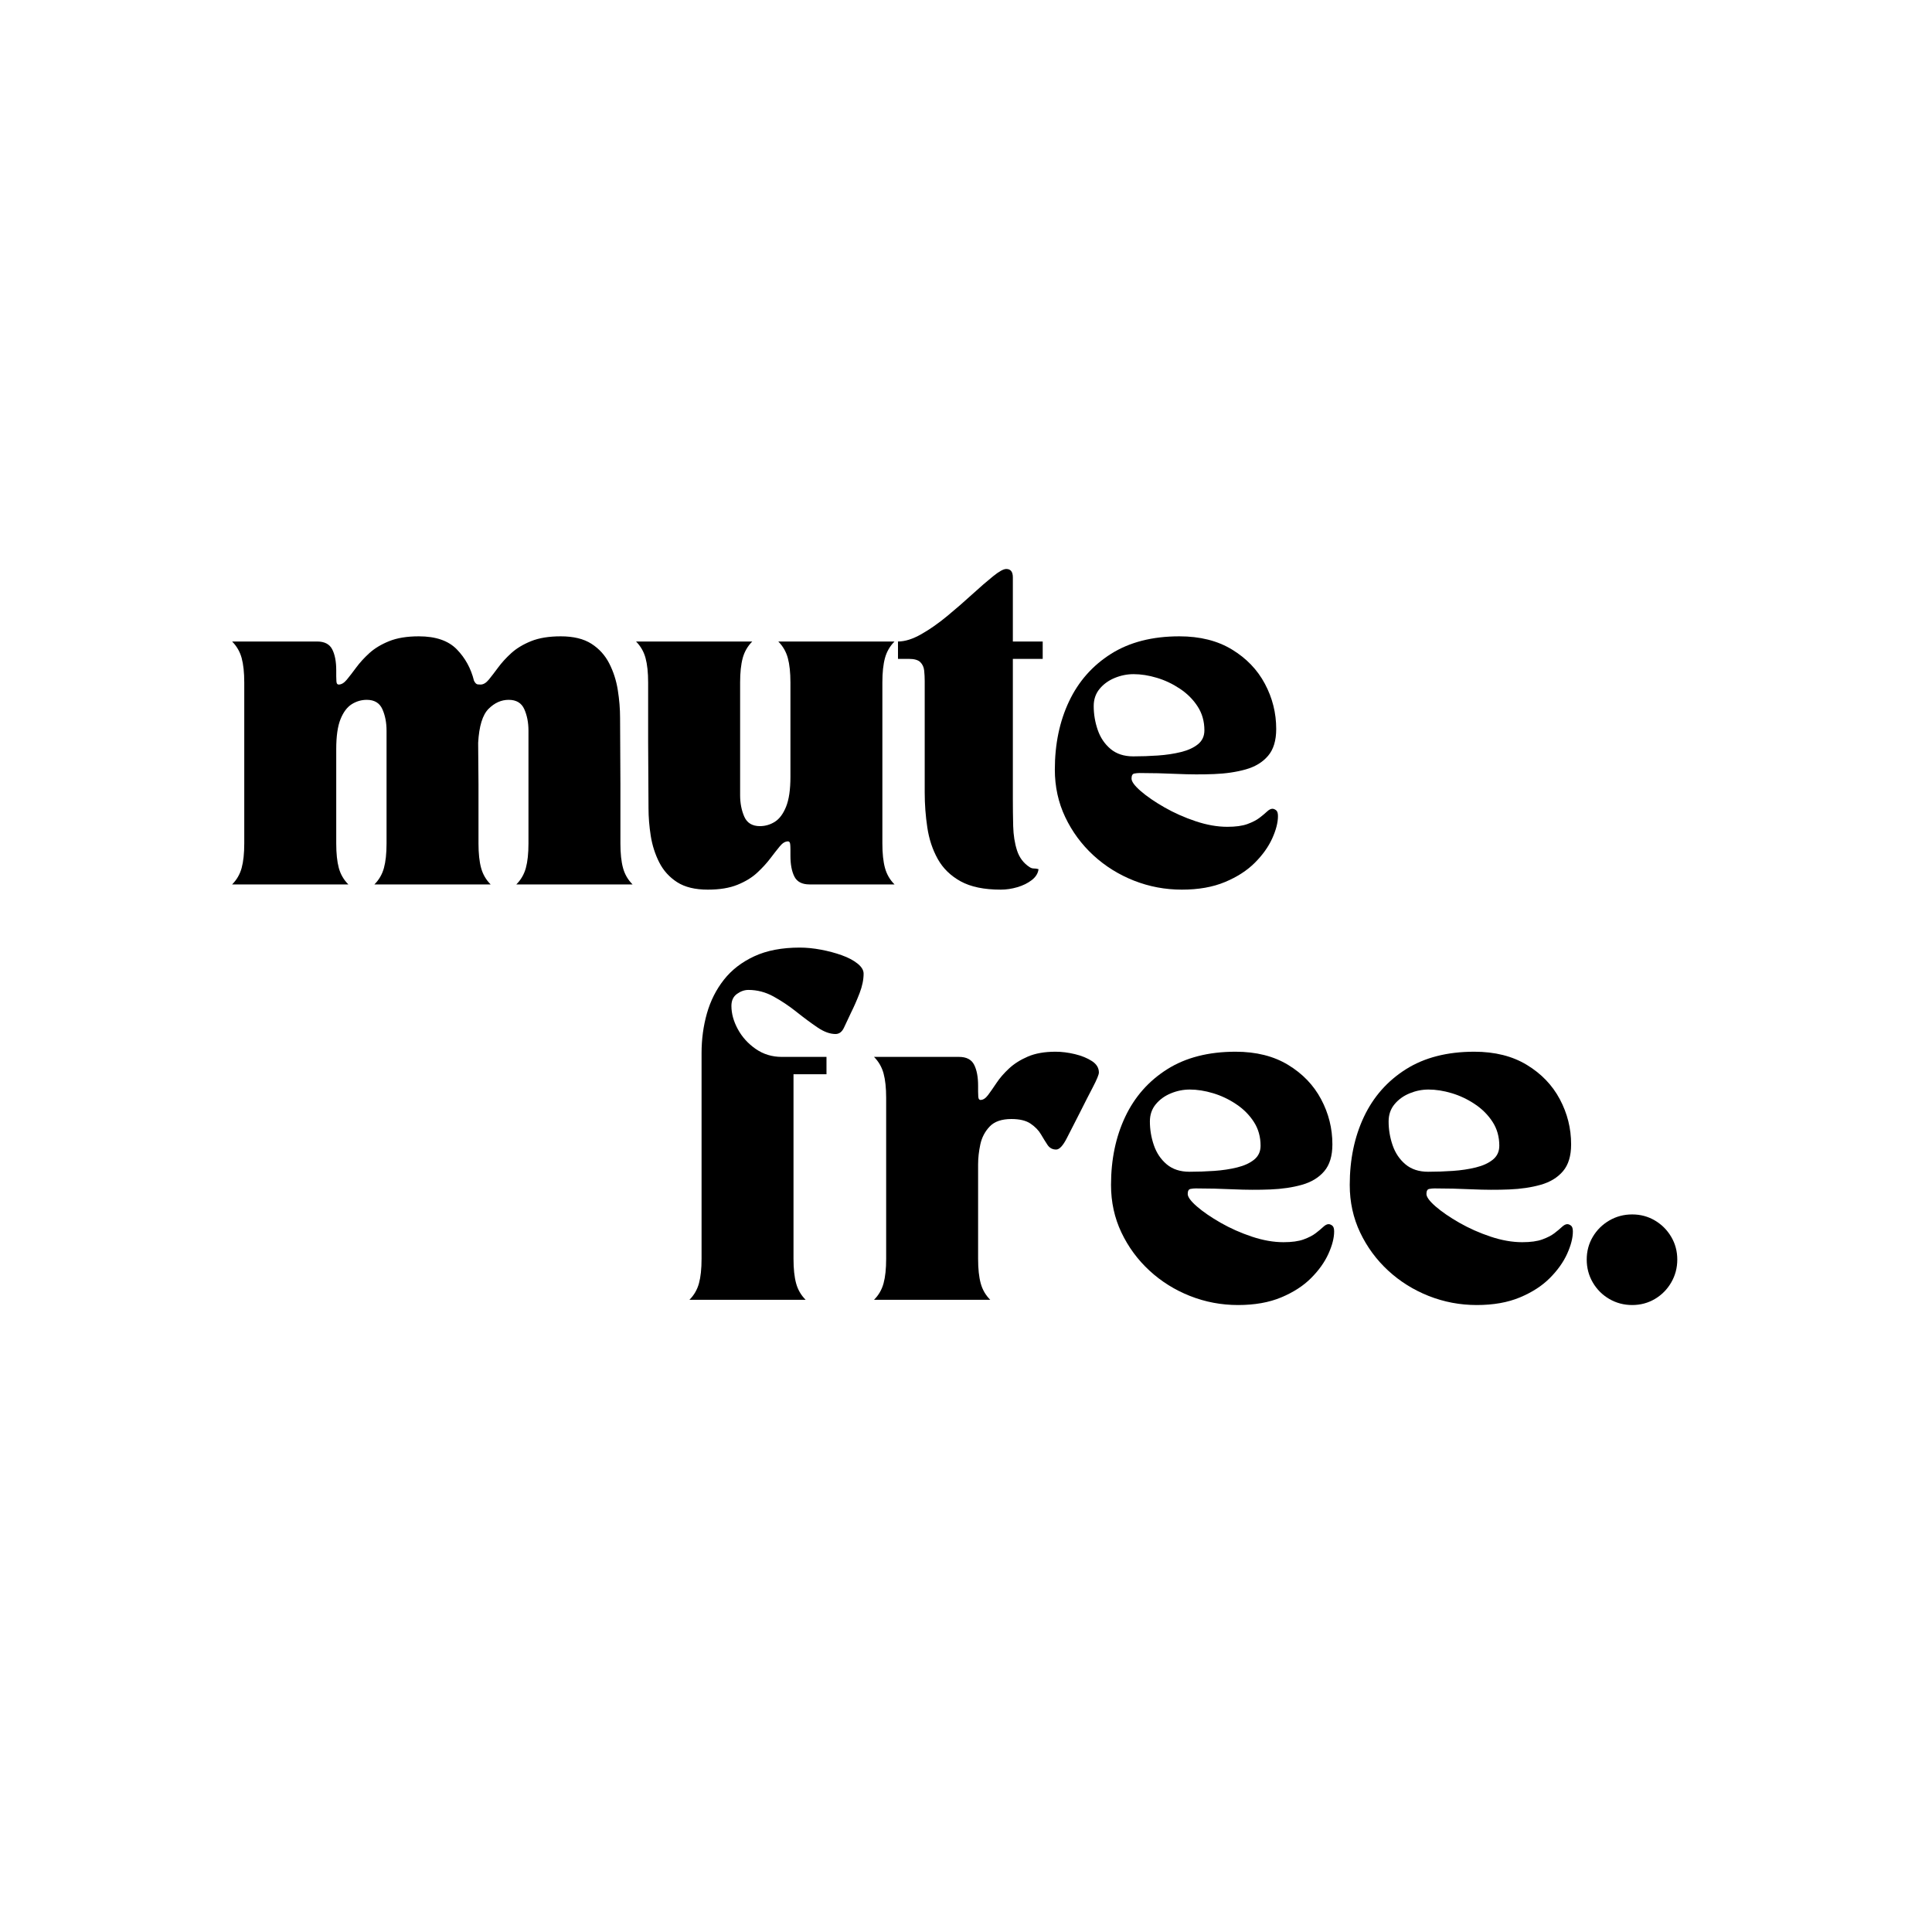 <svg version="1.0" preserveAspectRatio="xMidYMid meet" height="1080" viewBox="0 0 810 810" zoomAndPan="magnify" width="1080" xmlns:xlink="http://www.w3.org/1999/xlink" xmlns="http://www.w3.org/2000/svg"><defs><g></g></defs><g fill-opacity="1" fill="#000000"><g transform="translate(94.407, 370.798)"><g><path d="M 51.641 0 L 2.906 0 C 4.844 -1.938 6.176 -4.238 6.906 -6.906 C 7.633 -9.57 8 -12.992 8 -17.172 L 8 -84.672 C 8 -88.836 7.633 -92.254 6.906 -94.922 C 6.176 -97.586 4.844 -99.895 2.906 -101.844 L 38.547 -101.844 C 41.648 -101.844 43.758 -100.75 44.875 -98.562 C 46 -96.383 46.562 -93.453 46.562 -89.766 L 46.562 -87.297 C 46.562 -85.547 46.656 -84.523 46.844 -84.234 C 47.039 -83.941 47.285 -83.797 47.578 -83.797 C 48.734 -83.797 49.867 -84.473 50.984 -85.828 C 52.109 -87.191 53.422 -88.891 54.922 -90.922 C 56.422 -92.961 58.258 -94.977 60.438 -96.969 C 62.625 -98.957 65.391 -100.629 68.734 -101.984 C 72.086 -103.336 76.238 -104.016 81.188 -104.016 C 88.258 -104.016 93.566 -102.195 97.109 -98.562 C 100.648 -94.926 103.051 -90.539 104.312 -85.406 C 104.801 -84.426 105.332 -83.91 105.906 -83.859 C 106.488 -83.816 106.879 -83.797 107.078 -83.797 C 108.242 -83.797 109.383 -84.473 110.5 -85.828 C 111.613 -87.191 112.922 -88.891 114.422 -90.922 C 115.922 -92.961 117.758 -94.977 119.938 -96.969 C 122.125 -98.957 124.891 -100.629 128.234 -101.984 C 131.586 -103.336 135.738 -104.016 140.688 -104.016 C 146.02 -104.016 150.312 -102.973 153.562 -100.891 C 156.812 -98.805 159.305 -96.039 161.047 -92.594 C 162.797 -89.156 163.984 -85.445 164.609 -81.469 C 165.242 -77.488 165.562 -73.609 165.562 -69.828 L 165.703 -42.047 L 165.703 -17.172 C 165.703 -12.992 166.066 -9.57 166.797 -6.906 C 167.523 -4.238 168.859 -1.938 170.797 0 L 122.062 0 C 124 -1.938 125.332 -4.238 126.062 -6.906 C 126.789 -9.57 127.156 -12.992 127.156 -17.172 L 127.156 -64.453 C 127.156 -67.848 126.57 -70.852 125.406 -73.469 C 124.238 -76.082 122.055 -77.391 118.859 -77.391 C 115.754 -77.391 112.941 -76.129 110.422 -73.609 C 107.898 -71.086 106.445 -66.336 106.062 -59.359 L 106.203 -42.047 L 106.203 -17.172 C 106.203 -12.992 106.566 -9.57 107.297 -6.906 C 108.023 -4.238 109.359 -1.938 111.297 0 L 62.562 0 C 64.5 -1.938 65.832 -4.238 66.562 -6.906 C 67.289 -9.57 67.656 -12.992 67.656 -17.172 L 67.656 -64.453 C 67.656 -67.848 67.07 -70.852 65.906 -73.469 C 64.738 -76.082 62.555 -77.391 59.359 -77.391 C 57.129 -77.391 55.039 -76.785 53.094 -75.578 C 51.156 -74.367 49.582 -72.285 48.375 -69.328 C 47.164 -66.367 46.562 -62.172 46.562 -56.734 L 46.562 -17.172 C 46.562 -12.992 46.922 -9.57 47.641 -6.906 C 48.367 -4.238 49.703 -1.938 51.641 0 Z M 51.641 0"></path></g></g></g><g fill-opacity="1" fill="#000000"><g transform="translate(265.923, 370.798)"><g><path d="M 0.734 -101.844 L 49.469 -101.844 C 47.531 -99.895 46.195 -97.586 45.469 -94.922 C 44.738 -92.254 44.375 -88.836 44.375 -84.672 L 44.375 -37.391 C 44.375 -34.086 44.953 -31.102 46.109 -28.438 C 47.273 -25.77 49.461 -24.438 52.672 -24.438 C 54.898 -24.438 56.984 -25.039 58.922 -26.25 C 60.859 -27.469 62.43 -29.578 63.641 -32.578 C 64.859 -35.586 65.469 -39.758 65.469 -45.094 L 65.469 -84.672 C 65.469 -88.836 65.102 -92.254 64.375 -94.922 C 63.645 -97.586 62.312 -99.895 60.375 -101.844 L 109.109 -101.844 C 107.172 -99.895 105.836 -97.586 105.109 -94.922 C 104.379 -92.254 104.016 -88.836 104.016 -84.672 L 104.016 -17.172 C 104.016 -12.992 104.379 -9.57 105.109 -6.906 C 105.836 -4.238 107.172 -1.938 109.109 0 L 73.469 0 C 70.363 0 68.254 -1.086 67.141 -3.266 C 66.023 -5.453 65.469 -8.391 65.469 -12.078 L 65.469 -14.547 C 65.469 -16.297 65.367 -17.316 65.172 -17.609 C 64.984 -17.898 64.742 -18.047 64.453 -18.047 C 63.285 -18.047 62.145 -17.363 61.031 -16 C 59.914 -14.645 58.602 -12.973 57.094 -10.984 C 55.594 -8.992 53.75 -6.977 51.562 -4.938 C 49.383 -2.906 46.625 -1.211 43.281 0.141 C 39.938 1.504 35.789 2.188 30.844 2.188 C 25.508 2.188 21.219 1.145 17.969 -0.938 C 14.719 -3.031 12.219 -5.797 10.469 -9.234 C 8.727 -12.68 7.539 -16.391 6.906 -20.359 C 6.281 -24.336 5.969 -28.219 5.969 -32 L 5.812 -59.797 L 5.812 -84.672 C 5.812 -88.836 5.445 -92.254 4.719 -94.922 C 4 -97.586 2.672 -99.895 0.734 -101.844 Z M 0.734 -101.844"></path></g></g></g><g fill-opacity="1" fill="#000000"><g transform="translate(376.486, 370.798)"><g><path d="M 0 -101.844 C 2.906 -101.844 6.148 -102.859 9.734 -104.891 C 13.328 -106.93 16.969 -109.477 20.656 -112.531 C 24.344 -115.582 27.832 -118.613 31.125 -121.625 C 34.426 -124.633 37.336 -127.156 39.859 -129.188 C 42.379 -131.227 44.223 -132.25 45.391 -132.25 C 47.234 -132.25 48.156 -131.082 48.156 -128.75 L 48.156 -101.844 L 60.672 -101.844 L 60.672 -94.562 L 48.156 -94.562 L 48.156 -35.797 C 48.156 -32.004 48.203 -28.219 48.297 -24.438 C 48.398 -20.656 48.938 -17.258 49.906 -14.25 C 50.875 -11.25 52.617 -8.926 55.141 -7.281 C 55.723 -6.883 56.328 -6.688 56.953 -6.688 C 57.586 -6.688 58.242 -6.594 58.922 -6.406 C 58.723 -4.656 57.773 -3.125 56.078 -1.812 C 54.379 -0.508 52.367 0.477 50.047 1.156 C 47.723 1.844 45.395 2.188 43.062 2.188 C 36.082 2.188 30.484 1.023 26.266 -1.297 C 22.047 -3.629 18.844 -6.758 16.656 -10.688 C 14.477 -14.613 13.023 -19.004 12.297 -23.859 C 11.566 -28.711 11.203 -33.609 11.203 -38.547 L 11.203 -85.25 C 11.203 -86.707 11.129 -88.16 10.984 -89.609 C 10.836 -91.066 10.301 -92.254 9.375 -93.172 C 8.457 -94.098 6.836 -94.562 4.516 -94.562 L 0 -94.562 Z M 0 -101.844"></path></g></g></g><g fill-opacity="1" fill="#000000"><g transform="translate(438.604, 370.798)"><g><path d="M 3.641 -48.156 C 3.641 -58.82 5.625 -68.348 9.594 -76.734 C 13.57 -85.129 19.441 -91.773 27.203 -96.672 C 34.961 -101.566 44.516 -104.016 55.859 -104.016 C 64.492 -104.016 71.844 -102.172 77.906 -98.484 C 83.969 -94.805 88.57 -90.008 91.719 -84.094 C 94.875 -78.176 96.453 -71.867 96.453 -65.172 C 96.453 -60.328 95.312 -56.57 93.031 -53.906 C 90.758 -51.238 87.656 -49.348 83.719 -48.234 C 79.789 -47.117 75.352 -46.461 70.406 -46.266 C 65.469 -46.066 60.305 -46.086 54.922 -46.328 C 49.535 -46.578 44.273 -46.703 39.141 -46.703 C 38.453 -46.703 37.723 -46.629 36.953 -46.484 C 36.18 -46.336 35.797 -45.633 35.797 -44.375 C 35.797 -43.113 37.078 -41.367 39.641 -39.141 C 42.211 -36.91 45.535 -34.629 49.609 -32.297 C 53.68 -29.973 58.047 -28.035 62.703 -26.484 C 67.359 -24.93 71.77 -24.156 75.938 -24.156 C 79.438 -24.156 82.25 -24.539 84.375 -25.312 C 86.508 -26.094 88.207 -26.969 89.469 -27.938 C 90.727 -28.906 91.77 -29.773 92.594 -30.547 C 93.426 -31.328 94.18 -31.719 94.859 -31.719 C 95.336 -31.719 95.844 -31.52 96.375 -31.125 C 96.914 -30.738 97.188 -29.914 97.188 -28.656 C 97.188 -25.945 96.383 -22.82 94.781 -19.281 C 93.176 -15.738 90.75 -12.344 87.5 -9.094 C 84.258 -5.844 80.094 -3.148 75 -1.016 C 69.906 1.117 63.867 2.188 56.891 2.188 C 49.898 2.188 43.203 0.926 36.797 -1.594 C 30.398 -4.125 24.727 -7.664 19.781 -12.219 C 14.832 -16.781 10.906 -22.113 8 -28.219 C 5.094 -34.332 3.641 -40.977 3.641 -48.156 Z M 19.938 -74.781 C 19.938 -71.383 20.492 -68.062 21.609 -64.812 C 22.723 -61.562 24.516 -58.895 26.984 -56.812 C 29.461 -54.727 32.641 -53.688 36.516 -53.688 C 39.91 -53.688 43.352 -53.805 46.844 -54.047 C 50.332 -54.285 53.555 -54.77 56.516 -55.5 C 59.473 -56.227 61.848 -57.316 63.641 -58.766 C 65.441 -60.223 66.344 -62.164 66.344 -64.594 C 66.344 -68.375 65.395 -71.719 63.5 -74.625 C 61.613 -77.539 59.141 -80.016 56.078 -82.047 C 53.023 -84.086 49.801 -85.613 46.406 -86.625 C 43.008 -87.645 39.758 -88.156 36.656 -88.156 C 33.945 -88.156 31.305 -87.625 28.734 -86.562 C 26.16 -85.5 24.051 -83.973 22.406 -81.984 C 20.758 -79.992 19.938 -77.594 19.938 -74.781 Z M 19.938 -74.781"></path></g></g></g><g fill-opacity="1" fill="#000000"><g transform="translate(287.587, 544.952)"><g><path d="M 50.188 0 L 1.453 0 C 3.391 -1.938 4.723 -4.238 5.453 -6.906 C 6.18 -9.57 6.547 -12.992 6.547 -17.172 L 6.547 -103.438 C 6.547 -109.258 7.297 -114.812 8.797 -120.094 C 10.305 -125.383 12.68 -130.086 15.922 -134.203 C 19.172 -138.328 23.414 -141.602 28.656 -144.031 C 33.895 -146.457 40.25 -147.672 47.719 -147.672 C 50.531 -147.672 53.488 -147.379 56.594 -146.797 C 59.695 -146.211 62.602 -145.438 65.312 -144.469 C 68.031 -143.5 70.238 -142.332 71.938 -140.969 C 73.633 -139.613 74.484 -138.207 74.484 -136.75 C 74.484 -134.227 73.926 -131.516 72.812 -128.609 C 71.695 -125.703 70.508 -122.988 69.25 -120.469 C 68.082 -118.039 67.086 -115.926 66.266 -114.125 C 65.441 -112.332 64.254 -111.438 62.703 -111.438 C 60.379 -111.438 57.859 -112.359 55.141 -114.203 C 52.422 -116.047 49.508 -118.203 46.406 -120.672 C 43.301 -123.148 40.078 -125.312 36.734 -127.156 C 33.391 -129 29.875 -129.922 26.188 -129.922 C 24.539 -129.922 22.941 -129.363 21.391 -128.25 C 19.836 -127.133 19.062 -125.457 19.062 -123.219 C 19.062 -120.02 19.957 -116.77 21.75 -113.469 C 23.539 -110.176 26.035 -107.414 29.234 -105.188 C 32.441 -102.957 36.082 -101.844 40.156 -101.844 L 58.922 -101.844 L 58.922 -94.562 L 45.094 -94.562 L 45.094 -17.172 C 45.094 -12.992 45.457 -9.57 46.188 -6.906 C 46.914 -4.238 48.25 -1.938 50.188 0 Z M 50.188 0"></path></g></g></g><g fill-opacity="1" fill="#000000"><g transform="translate(364.98, 544.952)"><g><path d="M 1.453 0 C 3.391 -1.938 4.723 -4.238 5.453 -6.906 C 6.18 -9.57 6.547 -12.992 6.547 -17.172 L 6.547 -84.672 C 6.547 -88.836 6.18 -92.254 5.453 -94.922 C 4.723 -97.586 3.391 -99.895 1.453 -101.844 L 37.094 -101.844 C 40.195 -101.844 42.305 -100.75 43.422 -98.562 C 44.535 -96.383 45.094 -93.453 45.094 -89.766 L 45.094 -87.297 C 45.094 -85.547 45.191 -84.523 45.391 -84.234 C 45.586 -83.941 45.832 -83.797 46.125 -83.797 C 47.188 -83.797 48.227 -84.473 49.25 -85.828 C 50.27 -87.191 51.457 -88.891 52.812 -90.922 C 54.164 -92.961 55.91 -94.977 58.047 -96.969 C 60.18 -98.957 62.82 -100.629 65.969 -101.984 C 69.125 -103.336 72.984 -104.016 77.547 -104.016 C 80.16 -104.016 82.875 -103.676 85.688 -103 C 88.5 -102.32 90.875 -101.352 92.812 -100.094 C 94.758 -98.832 95.734 -97.234 95.734 -95.297 C 95.734 -94.422 94.883 -92.359 93.188 -89.109 C 91.488 -85.859 89.719 -82.391 87.875 -78.703 C 85.832 -74.734 83.988 -71.125 82.344 -67.875 C 80.695 -64.625 79.191 -63 77.828 -63 C 76.273 -63 75.062 -63.648 74.188 -64.953 C 73.32 -66.266 72.406 -67.742 71.438 -69.391 C 70.469 -71.047 69.035 -72.523 67.141 -73.828 C 65.242 -75.141 62.551 -75.797 59.062 -75.797 C 54.988 -75.797 51.957 -74.754 49.969 -72.672 C 47.977 -70.586 46.664 -68.086 46.031 -65.172 C 45.406 -62.266 45.094 -59.453 45.094 -56.734 L 45.094 -17.172 C 45.094 -12.992 45.457 -9.57 46.188 -6.906 C 46.914 -4.238 48.25 -1.938 50.188 0 Z M 1.453 0"></path></g></g></g><g fill-opacity="1" fill="#000000"><g transform="translate(462.159, 544.952)"><g><path d="M 3.641 -48.156 C 3.641 -58.82 5.625 -68.348 9.594 -76.734 C 13.57 -85.129 19.441 -91.773 27.203 -96.672 C 34.961 -101.566 44.516 -104.016 55.859 -104.016 C 64.492 -104.016 71.844 -102.172 77.906 -98.484 C 83.969 -94.805 88.57 -90.008 91.719 -84.094 C 94.875 -78.176 96.453 -71.867 96.453 -65.172 C 96.453 -60.328 95.312 -56.57 93.031 -53.906 C 90.758 -51.238 87.656 -49.348 83.719 -48.234 C 79.789 -47.117 75.352 -46.461 70.406 -46.266 C 65.469 -46.066 60.305 -46.086 54.922 -46.328 C 49.535 -46.578 44.273 -46.703 39.141 -46.703 C 38.453 -46.703 37.723 -46.629 36.953 -46.484 C 36.18 -46.336 35.797 -45.633 35.797 -44.375 C 35.797 -43.113 37.078 -41.367 39.641 -39.141 C 42.211 -36.91 45.535 -34.629 49.609 -32.297 C 53.68 -29.973 58.047 -28.035 62.703 -26.484 C 67.359 -24.93 71.77 -24.156 75.938 -24.156 C 79.438 -24.156 82.25 -24.539 84.375 -25.312 C 86.508 -26.094 88.207 -26.969 89.469 -27.938 C 90.727 -28.906 91.77 -29.773 92.594 -30.547 C 93.426 -31.328 94.18 -31.719 94.859 -31.719 C 95.336 -31.719 95.844 -31.52 96.375 -31.125 C 96.914 -30.738 97.188 -29.914 97.188 -28.656 C 97.188 -25.945 96.383 -22.82 94.781 -19.281 C 93.176 -15.738 90.75 -12.344 87.5 -9.094 C 84.258 -5.844 80.094 -3.148 75 -1.016 C 69.906 1.117 63.867 2.188 56.891 2.188 C 49.898 2.188 43.203 0.926 36.797 -1.594 C 30.398 -4.125 24.727 -7.664 19.781 -12.219 C 14.832 -16.781 10.906 -22.113 8 -28.219 C 5.094 -34.332 3.641 -40.977 3.641 -48.156 Z M 19.938 -74.781 C 19.938 -71.383 20.492 -68.062 21.609 -64.812 C 22.723 -61.562 24.516 -58.895 26.984 -56.812 C 29.461 -54.727 32.641 -53.688 36.516 -53.688 C 39.91 -53.688 43.352 -53.805 46.844 -54.047 C 50.332 -54.285 53.555 -54.77 56.516 -55.5 C 59.473 -56.227 61.848 -57.316 63.641 -58.766 C 65.441 -60.223 66.344 -62.164 66.344 -64.594 C 66.344 -68.375 65.395 -71.719 63.5 -74.625 C 61.613 -77.539 59.141 -80.016 56.078 -82.047 C 53.023 -84.086 49.801 -85.613 46.406 -86.625 C 43.008 -87.645 39.758 -88.156 36.656 -88.156 C 33.945 -88.156 31.305 -87.625 28.734 -86.562 C 26.16 -85.5 24.051 -83.973 22.406 -81.984 C 20.758 -79.992 19.938 -77.594 19.938 -74.781 Z M 19.938 -74.781"></path></g></g></g><g fill-opacity="1" fill="#000000"><g transform="translate(562.246, 544.952)"><g><path d="M 3.641 -48.156 C 3.641 -58.82 5.625 -68.348 9.594 -76.734 C 13.57 -85.129 19.441 -91.773 27.203 -96.672 C 34.961 -101.566 44.516 -104.016 55.859 -104.016 C 64.492 -104.016 71.844 -102.172 77.906 -98.484 C 83.969 -94.805 88.57 -90.008 91.719 -84.094 C 94.875 -78.176 96.453 -71.867 96.453 -65.172 C 96.453 -60.328 95.312 -56.57 93.031 -53.906 C 90.758 -51.238 87.656 -49.348 83.719 -48.234 C 79.789 -47.117 75.352 -46.461 70.406 -46.266 C 65.469 -46.066 60.305 -46.086 54.922 -46.328 C 49.535 -46.578 44.273 -46.703 39.141 -46.703 C 38.453 -46.703 37.723 -46.629 36.953 -46.484 C 36.18 -46.336 35.797 -45.633 35.797 -44.375 C 35.797 -43.113 37.078 -41.367 39.641 -39.141 C 42.211 -36.91 45.535 -34.629 49.609 -32.297 C 53.68 -29.973 58.047 -28.035 62.703 -26.484 C 67.359 -24.93 71.77 -24.156 75.938 -24.156 C 79.438 -24.156 82.25 -24.539 84.375 -25.312 C 86.508 -26.094 88.207 -26.969 89.469 -27.938 C 90.727 -28.906 91.77 -29.773 92.594 -30.547 C 93.426 -31.328 94.18 -31.719 94.859 -31.719 C 95.336 -31.719 95.844 -31.52 96.375 -31.125 C 96.914 -30.738 97.188 -29.914 97.188 -28.656 C 97.188 -25.945 96.383 -22.82 94.781 -19.281 C 93.176 -15.738 90.75 -12.344 87.5 -9.094 C 84.258 -5.844 80.094 -3.148 75 -1.016 C 69.906 1.117 63.867 2.188 56.891 2.188 C 49.898 2.188 43.203 0.926 36.797 -1.594 C 30.398 -4.125 24.727 -7.664 19.781 -12.219 C 14.832 -16.781 10.906 -22.113 8 -28.219 C 5.094 -34.332 3.641 -40.977 3.641 -48.156 Z M 19.938 -74.781 C 19.938 -71.383 20.492 -68.062 21.609 -64.812 C 22.723 -61.562 24.516 -58.895 26.984 -56.812 C 29.461 -54.727 32.641 -53.688 36.516 -53.688 C 39.91 -53.688 43.352 -53.805 46.844 -54.047 C 50.332 -54.285 53.555 -54.77 56.516 -55.5 C 59.473 -56.227 61.848 -57.316 63.641 -58.766 C 65.441 -60.223 66.344 -62.164 66.344 -64.594 C 66.344 -68.375 65.395 -71.719 63.5 -74.625 C 61.613 -77.539 59.141 -80.016 56.078 -82.047 C 53.023 -84.086 49.801 -85.613 46.406 -86.625 C 43.008 -87.645 39.758 -88.156 36.656 -88.156 C 33.945 -88.156 31.305 -87.625 28.734 -86.562 C 26.16 -85.5 24.051 -83.973 22.406 -81.984 C 20.758 -79.992 19.938 -77.594 19.938 -74.781 Z M 19.938 -74.781"></path></g></g></g><g fill-opacity="1" fill="#000000"><g transform="translate(662.334, 544.952)"><g><path d="M 2.906 -16.875 C 2.906 -20.363 3.754 -23.539 5.453 -26.406 C 7.148 -29.27 9.453 -31.551 12.359 -33.25 C 15.273 -34.945 18.477 -35.797 21.969 -35.797 C 25.457 -35.797 28.633 -34.945 31.5 -33.25 C 34.363 -31.551 36.641 -29.27 38.328 -26.406 C 40.023 -23.539 40.875 -20.363 40.875 -16.875 C 40.875 -13.383 40.023 -10.18 38.328 -7.266 C 36.641 -4.359 34.363 -2.055 31.5 -0.359 C 28.633 1.336 25.457 2.188 21.969 2.188 C 18.477 2.188 15.273 1.336 12.359 -0.359 C 9.453 -2.055 7.148 -4.359 5.453 -7.266 C 3.754 -10.18 2.906 -13.383 2.906 -16.875 Z M 2.906 -16.875"></path></g></g></g></svg>